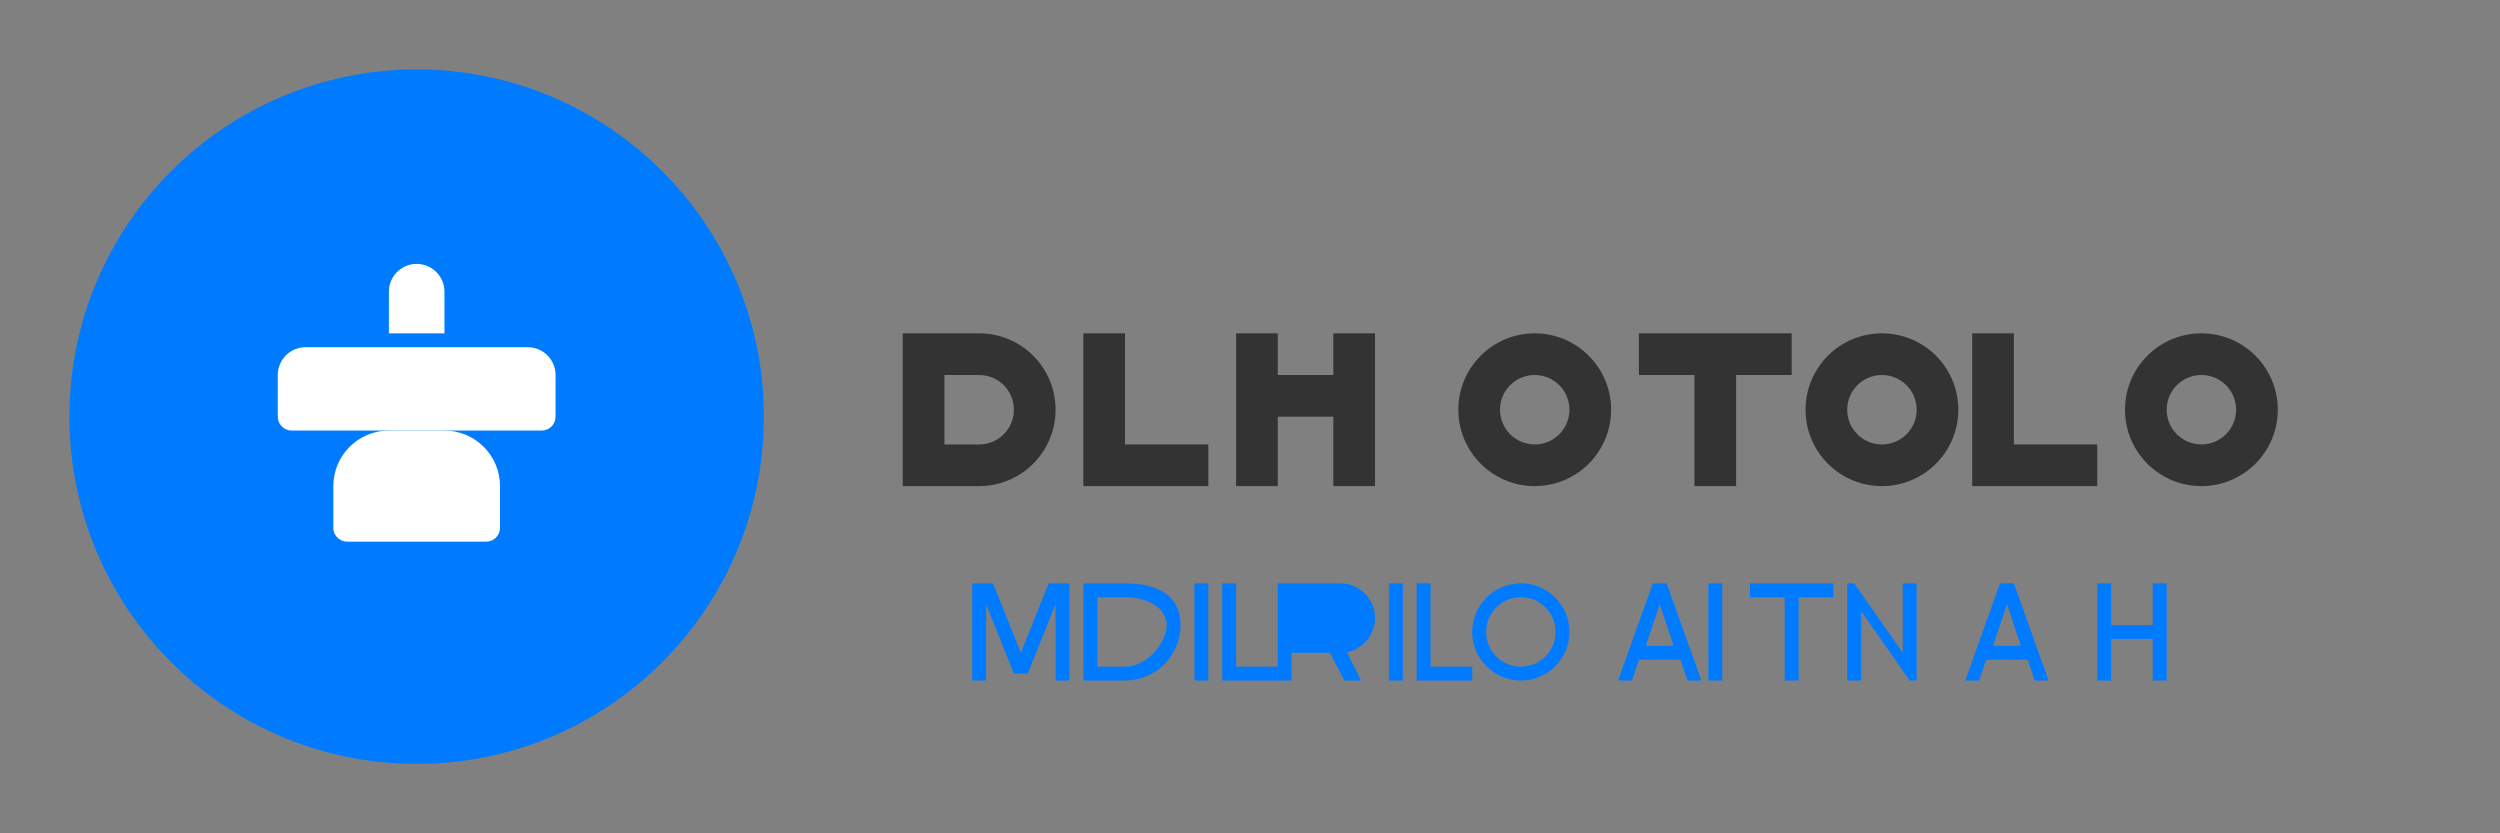<svg width="180" height="60" viewBox="0 0 180 60" fill="none" xmlns="http://www.w3.org/2000/svg">
  <rect x="0" y="0" width="180" height="60" fill="#808080" stroke="none"/>
  <!-- Background Circle -->
  <circle cx="30" cy="30" r="25" fill="#007BFF"/>
  
  <!-- Cleaning Icons -->
  <path d="M24 35C24 32.791 25.791 31 28 31H32C34.209 31 36 32.791 36 35V38C36 38.552 35.552 39 35 39H25C24.448 39 24 38.552 24 38V35Z" fill="white"/>
  <path d="M20 27C20 25.895 20.895 25 22 25H38C39.105 25 40 25.895 40 27V30C40 30.552 39.552 31 39 31H21C20.448 31 20 30.552 20 30V27Z" fill="white"/>
  <path d="M28 24V21C28 19.895 28.895 19 30 19C31.105 19 32 19.895 32 21V24H28Z" fill="white"/>
  
  <!-- Text "Disaraporo" -->
  <path d="M65 24H70.5C73.538 24 76 26.462 76 29.5C76 32.538 73.538 35 70.5 35H65V24ZM70.5 32C71.881 32 73 30.881 73 29.5C73 28.119 71.881 27 70.5 27H68V32H70.5Z" fill="#333333"/>
  <path d="M78 24H81V32H87V35H78V24Z" fill="#333333"/>
  <path d="M89 24H92V27H96V24H99V35H96V30H92V35H89V24Z" fill="#333333"/>
  <path d="M105 29.5C105 26.462 107.462 24 110.5 24C113.538 24 116 26.462 116 29.5C116 32.538 113.538 35 110.5 35C107.462 35 105 32.538 105 29.5ZM108 29.5C108 30.881 109.119 32 110.5 32C111.881 32 113 30.881 113 29.5C113 28.119 111.881 27 110.5 27C109.119 27 108 28.119 108 29.5Z" fill="#333333"/>
  <path d="M122 27H118V24H129V27H125V35H122V27Z" fill="#333333"/>
  <path d="M130 29.5C130 26.462 132.462 24 135.5 24C138.538 24 141 26.462 141 29.5C141 32.538 138.538 35 135.5 35C132.462 35 130 32.538 130 29.5ZM133 29.5C133 30.881 134.119 32 135.5 32C136.881 32 138 30.881 138 29.5C138 28.119 136.881 27 135.5 27C134.119 27 133 28.119 133 29.5Z" fill="#333333"/>
  <path d="M142 24H145V32H151V35H142V24Z" fill="#333333"/>
  <path d="M153 29.5C153 26.462 155.462 24 158.5 24C161.538 24 164 26.462 164 29.5C164 32.538 161.538 35 158.5 35C155.462 35 153 32.538 153 29.5ZM156 29.5C156 30.881 157.119 32 158.5 32C159.881 32 161 30.881 161 29.5C161 28.119 159.881 27 158.5 27C157.119 27 156 28.119 156 29.5Z" fill="#333333"/>
  
  <!-- Text "CLEANING SERVICES" -->
  <path d="M70 42H71.5L73.5 47L75.5 42H77V49H76V43.5L74 48.5H73L71 43.5V49H70V42Z" fill="#007BFF"/>
  <path d="M81 42H78V49H81C83.209 49 85 47.209 85 45C85 42.791 83.209 42 81 42ZM81 48H79V43H81C82.657 43 84 43.791 84 45C84 46.209 82.657 48 81 48Z" fill="#007BFF"/>
  <path d="M86 42H87V49H86V42Z" fill="#007BFF"/>
  <path d="M88 42H89V48H92V49H88V42Z" fill="#007BFF"/>
  <path d="M93 42H96.5C97.328 42 98 42.672 98 43.5C98 44.328 97.328 45 96.5 45H93V42ZM93 46H96.5L98 49H96.8L95.5 46.5H93V49H92V42H96.5C97.881 42 99 43.119 99 44.5C99 45.881 97.881 47 96.5 47H93V46Z" fill="#007BFF"/>
  <path d="M100 42H101V49H100V42Z" fill="#007BFF"/>
  <path d="M102 42H103V48H106V49H102V42Z" fill="#007BFF"/>
  <path d="M113 45.5C113 43.567 111.433 42 109.5 42C107.567 42 106 43.567 106 45.5C106 47.433 107.567 49 109.5 49C111.433 49 113 47.433 113 45.5ZM107 45.5C107 44.119 108.119 43 109.5 43C110.881 43 112 44.119 112 45.5C112 46.881 110.881 48 109.5 48C108.119 48 107 46.881 107 45.5Z" fill="#007BFF"/>
  <path d="M119 42H120L122.5 49H121.5L121 47.5H118L117.5 49H116.5L119 42ZM120.5 46.5L119.5 43.5L118.5 46.5H120.5Z" fill="#007BFF"/>
  <path d="M123 42H124V49H123V42Z" fill="#007BFF"/>
  <path d="M128.5 43H126V42H132V43H129.5V49H128.5V43Z" fill="#007BFF"/>
  <path d="M137 42H138V49H137.5L134 44V49H133V42H133.5L137 47V42Z" fill="#007BFF"/>
  <path d="M144 42H145L147.5 49H146.5L146 47.5H143L142.5 49H141.5L144 42ZM145.5 46.5L144.5 43.5L143.5 46.5H145.5Z" fill="#007BFF"/>
  <path d="M151 42H152V45H155V42H156V49H155V46H152V49H151V42Z" fill="#007BFF"/>
</svg>